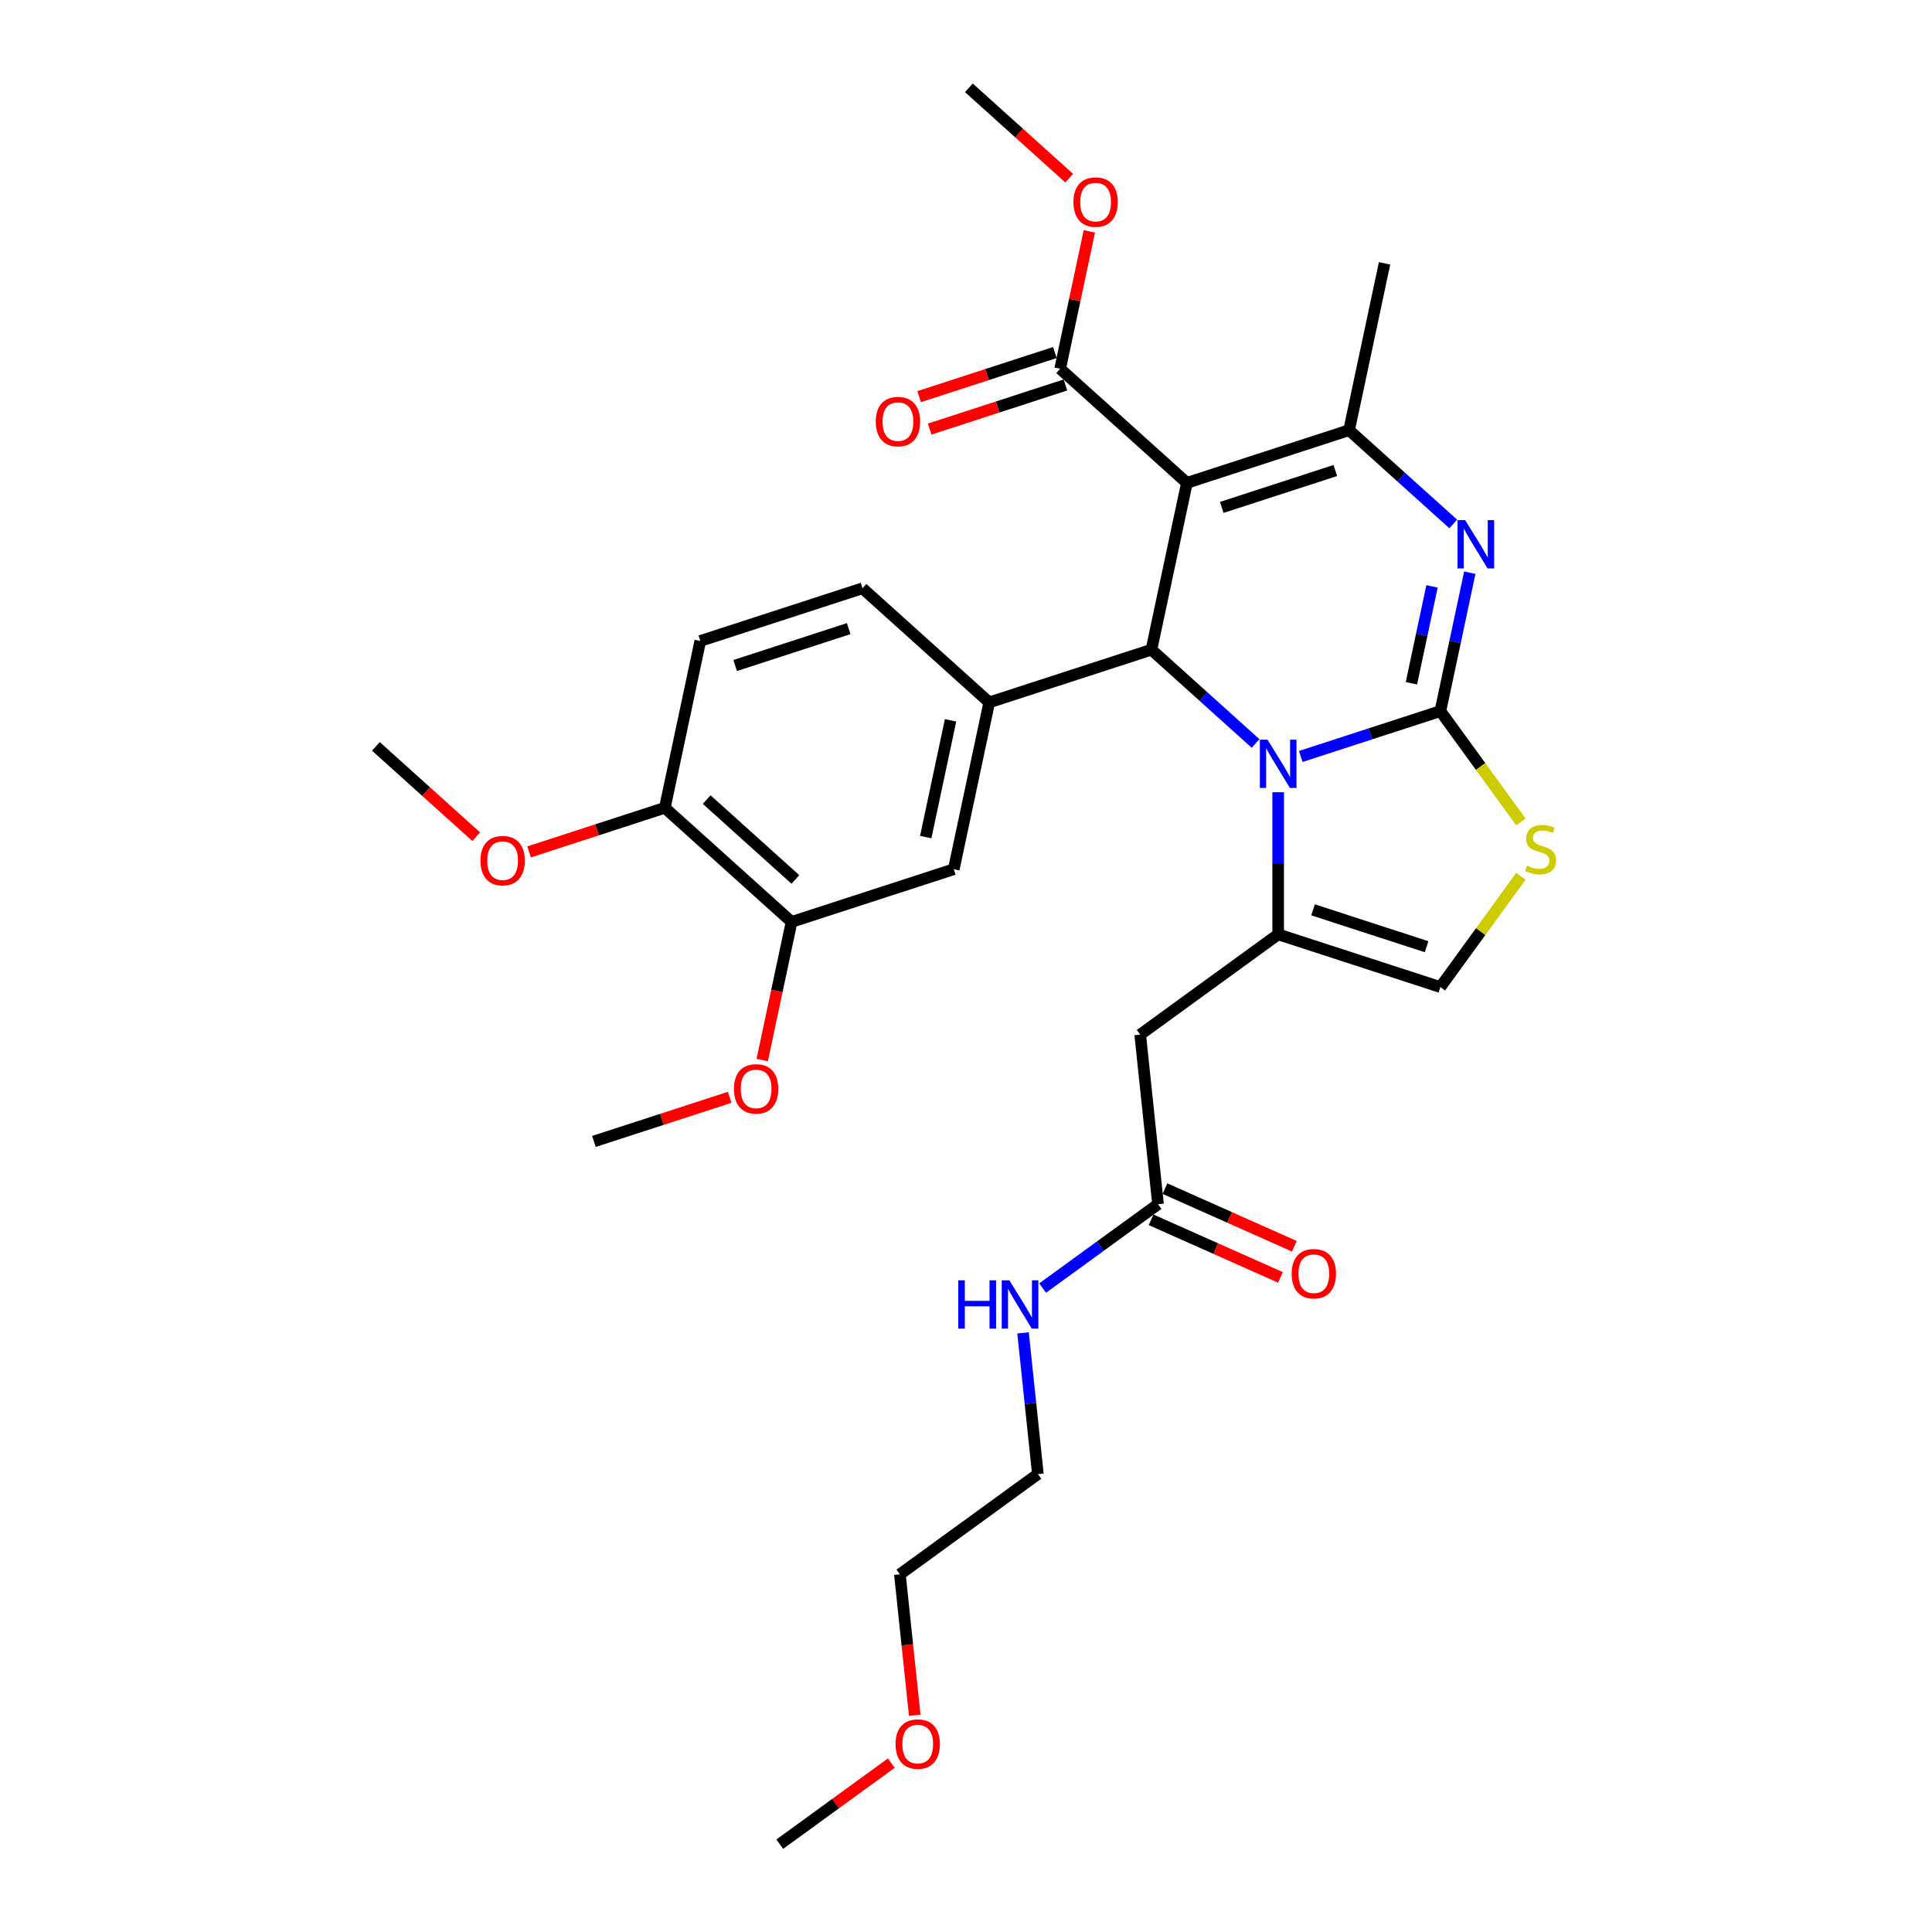 <?xml version='1.0' encoding='iso-8859-1'?>
<svg version='1.1' baseProfile='full'
              xmlns='http://www.w3.org/2000/svg'
                      xmlns:rdkit='http://www.rdkit.org/xml'
                      xmlns:xlink='http://www.w3.org/1999/xlink'
                  xml:space='preserve'
width='1000px' height='1000px' viewBox='0 0 1000 1000'>
<!-- END OF HEADER -->
<rect style='opacity:1.0;fill:#FFFFFF;stroke:none' width='1000' height='1000' x='0' y='0'> </rect>
<path class='bond-0' d='M 473.455,887.811 L 469.622,851.339' style='fill:none;fill-rule:evenodd;stroke:#FF0000;stroke-width:6px;stroke-linecap:butt;stroke-linejoin:miter;stroke-opacity:1' />
<path class='bond-0' d='M 469.622,851.339 L 465.788,814.867' style='fill:none;fill-rule:evenodd;stroke:#000000;stroke-width:6px;stroke-linecap:butt;stroke-linejoin:miter;stroke-opacity:1' />
<path class='bond-1' d='M 461.333,912.6 L 432.466,933.573' style='fill:none;fill-rule:evenodd;stroke:#FF0000;stroke-width:6px;stroke-linecap:butt;stroke-linejoin:miter;stroke-opacity:1' />
<path class='bond-1' d='M 432.466,933.573 L 403.6,954.545' style='fill:none;fill-rule:evenodd;stroke:#000000;stroke-width:6px;stroke-linecap:butt;stroke-linejoin:miter;stroke-opacity:1' />
<path class='bond-2' d='M 599.393,623.302 L 569.529,645' style='fill:none;fill-rule:evenodd;stroke:#000000;stroke-width:6px;stroke-linecap:butt;stroke-linejoin:miter;stroke-opacity:1' />
<path class='bond-2' d='M 569.529,645 L 539.665,666.698' style='fill:none;fill-rule:evenodd;stroke:#0000FF;stroke-width:6px;stroke-linecap:butt;stroke-linejoin:miter;stroke-opacity:1' />
<path class='bond-3' d='M 595.803,631.367 L 629.283,646.273' style='fill:none;fill-rule:evenodd;stroke:#000000;stroke-width:6px;stroke-linecap:butt;stroke-linejoin:miter;stroke-opacity:1' />
<path class='bond-3' d='M 629.283,646.273 L 662.763,661.179' style='fill:none;fill-rule:evenodd;stroke:#FF0000;stroke-width:6px;stroke-linecap:butt;stroke-linejoin:miter;stroke-opacity:1' />
<path class='bond-3' d='M 602.984,615.238 L 636.464,630.144' style='fill:none;fill-rule:evenodd;stroke:#000000;stroke-width:6px;stroke-linecap:butt;stroke-linejoin:miter;stroke-opacity:1' />
<path class='bond-3' d='M 636.464,630.144 L 669.944,645.051' style='fill:none;fill-rule:evenodd;stroke:#FF0000;stroke-width:6px;stroke-linecap:butt;stroke-linejoin:miter;stroke-opacity:1' />
<path class='bond-4' d='M 599.393,623.302 L 590.166,535.511' style='fill:none;fill-rule:evenodd;stroke:#000000;stroke-width:6px;stroke-linecap:butt;stroke-linejoin:miter;stroke-opacity:1' />
<path class='bond-5' d='M 529.523,689.896 L 533.364,726.438' style='fill:none;fill-rule:evenodd;stroke:#0000FF;stroke-width:6px;stroke-linecap:butt;stroke-linejoin:miter;stroke-opacity:1' />
<path class='bond-5' d='M 533.364,726.438 L 537.204,762.981' style='fill:none;fill-rule:evenodd;stroke:#000000;stroke-width:6px;stroke-linecap:butt;stroke-linejoin:miter;stroke-opacity:1' />
<path class='bond-6' d='M 537.204,762.981 L 465.788,814.867' style='fill:none;fill-rule:evenodd;stroke:#000000;stroke-width:6px;stroke-linecap:butt;stroke-linejoin:miter;stroke-opacity:1' />
<path class='bond-7' d='M 760.764,296.431 L 753.15,332.251' style='fill:none;fill-rule:evenodd;stroke:#0000FF;stroke-width:6px;stroke-linecap:butt;stroke-linejoin:miter;stroke-opacity:1' />
<path class='bond-7' d='M 753.15,332.251 L 745.536,368.071' style='fill:none;fill-rule:evenodd;stroke:#000000;stroke-width:6px;stroke-linecap:butt;stroke-linejoin:miter;stroke-opacity:1' />
<path class='bond-7' d='M 741.211,303.506 L 735.881,328.58' style='fill:none;fill-rule:evenodd;stroke:#0000FF;stroke-width:6px;stroke-linecap:butt;stroke-linejoin:miter;stroke-opacity:1' />
<path class='bond-7' d='M 735.881,328.58 L 730.551,353.654' style='fill:none;fill-rule:evenodd;stroke:#000000;stroke-width:6px;stroke-linecap:butt;stroke-linejoin:miter;stroke-opacity:1' />
<path class='bond-8' d='M 752.202,271.201 L 725.245,246.929' style='fill:none;fill-rule:evenodd;stroke:#0000FF;stroke-width:6px;stroke-linecap:butt;stroke-linejoin:miter;stroke-opacity:1' />
<path class='bond-8' d='M 725.245,246.929 L 698.289,222.657' style='fill:none;fill-rule:evenodd;stroke:#000000;stroke-width:6px;stroke-linecap:butt;stroke-linejoin:miter;stroke-opacity:1' />
<path class='bond-9' d='M 595.981,336.282 L 622.937,360.554' style='fill:none;fill-rule:evenodd;stroke:#000000;stroke-width:6px;stroke-linecap:butt;stroke-linejoin:miter;stroke-opacity:1' />
<path class='bond-9' d='M 622.937,360.554 L 649.894,384.826' style='fill:none;fill-rule:evenodd;stroke:#0000FF;stroke-width:6px;stroke-linecap:butt;stroke-linejoin:miter;stroke-opacity:1' />
<path class='bond-10' d='M 595.981,336.282 L 614.334,249.936' style='fill:none;fill-rule:evenodd;stroke:#000000;stroke-width:6px;stroke-linecap:butt;stroke-linejoin:miter;stroke-opacity:1' />
<path class='bond-11' d='M 595.981,336.282 L 512.026,363.56' style='fill:none;fill-rule:evenodd;stroke:#000000;stroke-width:6px;stroke-linecap:butt;stroke-linejoin:miter;stroke-opacity:1' />
<path class='bond-12' d='M 614.334,249.936 L 548.733,190.868' style='fill:none;fill-rule:evenodd;stroke:#000000;stroke-width:6px;stroke-linecap:butt;stroke-linejoin:miter;stroke-opacity:1' />
<path class='bond-13' d='M 614.334,249.936 L 698.289,222.657' style='fill:none;fill-rule:evenodd;stroke:#000000;stroke-width:6px;stroke-linecap:butt;stroke-linejoin:miter;stroke-opacity:1' />
<path class='bond-13' d='M 632.383,262.635 L 691.151,243.54' style='fill:none;fill-rule:evenodd;stroke:#000000;stroke-width:6px;stroke-linecap:butt;stroke-linejoin:miter;stroke-opacity:1' />
<path class='bond-14' d='M 698.289,222.657 L 716.642,136.311' style='fill:none;fill-rule:evenodd;stroke:#000000;stroke-width:6px;stroke-linecap:butt;stroke-linejoin:miter;stroke-opacity:1' />
<path class='bond-15' d='M 673.269,391.552 L 709.403,379.811' style='fill:none;fill-rule:evenodd;stroke:#0000FF;stroke-width:6px;stroke-linecap:butt;stroke-linejoin:miter;stroke-opacity:1' />
<path class='bond-15' d='M 709.403,379.811 L 745.536,368.071' style='fill:none;fill-rule:evenodd;stroke:#000000;stroke-width:6px;stroke-linecap:butt;stroke-linejoin:miter;stroke-opacity:1' />
<path class='bond-16' d='M 661.582,410.056 L 661.582,446.84' style='fill:none;fill-rule:evenodd;stroke:#0000FF;stroke-width:6px;stroke-linecap:butt;stroke-linejoin:miter;stroke-opacity:1' />
<path class='bond-16' d='M 661.582,446.84 L 661.582,483.624' style='fill:none;fill-rule:evenodd;stroke:#000000;stroke-width:6px;stroke-linecap:butt;stroke-linejoin:miter;stroke-opacity:1' />
<path class='bond-17' d='M 745.536,368.071 L 766.369,396.744' style='fill:none;fill-rule:evenodd;stroke:#000000;stroke-width:6px;stroke-linecap:butt;stroke-linejoin:miter;stroke-opacity:1' />
<path class='bond-17' d='M 766.369,396.744 L 787.201,425.417' style='fill:none;fill-rule:evenodd;stroke:#CCCC00;stroke-width:6px;stroke-linecap:butt;stroke-linejoin:miter;stroke-opacity:1' />
<path class='bond-18' d='M 787.201,453.556 L 766.369,482.229' style='fill:none;fill-rule:evenodd;stroke:#CCCC00;stroke-width:6px;stroke-linecap:butt;stroke-linejoin:miter;stroke-opacity:1' />
<path class='bond-18' d='M 766.369,482.229 L 745.536,510.903' style='fill:none;fill-rule:evenodd;stroke:#000000;stroke-width:6px;stroke-linecap:butt;stroke-linejoin:miter;stroke-opacity:1' />
<path class='bond-19' d='M 745.536,510.903 L 661.582,483.624' style='fill:none;fill-rule:evenodd;stroke:#000000;stroke-width:6px;stroke-linecap:butt;stroke-linejoin:miter;stroke-opacity:1' />
<path class='bond-19' d='M 738.399,490.02 L 679.631,470.925' style='fill:none;fill-rule:evenodd;stroke:#000000;stroke-width:6px;stroke-linecap:butt;stroke-linejoin:miter;stroke-opacity:1' />
<path class='bond-20' d='M 661.582,483.624 L 590.166,535.511' style='fill:none;fill-rule:evenodd;stroke:#000000;stroke-width:6px;stroke-linecap:butt;stroke-linejoin:miter;stroke-opacity:1' />
<path class='bond-21' d='M 409.718,477.185 L 344.117,418.117' style='fill:none;fill-rule:evenodd;stroke:#000000;stroke-width:6px;stroke-linecap:butt;stroke-linejoin:miter;stroke-opacity:1' />
<path class='bond-21' d='M 411.692,455.204 L 365.771,413.857' style='fill:none;fill-rule:evenodd;stroke:#000000;stroke-width:6px;stroke-linecap:butt;stroke-linejoin:miter;stroke-opacity:1' />
<path class='bond-22' d='M 409.718,477.185 L 493.673,449.906' style='fill:none;fill-rule:evenodd;stroke:#000000;stroke-width:6px;stroke-linecap:butt;stroke-linejoin:miter;stroke-opacity:1' />
<path class='bond-23' d='M 409.718,477.185 L 402.12,512.934' style='fill:none;fill-rule:evenodd;stroke:#000000;stroke-width:6px;stroke-linecap:butt;stroke-linejoin:miter;stroke-opacity:1' />
<path class='bond-23' d='M 402.12,512.934 L 394.521,548.683' style='fill:none;fill-rule:evenodd;stroke:#FF0000;stroke-width:6px;stroke-linecap:butt;stroke-linejoin:miter;stroke-opacity:1' />
<path class='bond-24' d='M 548.733,190.868 L 556.29,155.313' style='fill:none;fill-rule:evenodd;stroke:#000000;stroke-width:6px;stroke-linecap:butt;stroke-linejoin:miter;stroke-opacity:1' />
<path class='bond-24' d='M 556.29,155.313 L 563.848,119.758' style='fill:none;fill-rule:evenodd;stroke:#FF0000;stroke-width:6px;stroke-linecap:butt;stroke-linejoin:miter;stroke-opacity:1' />
<path class='bond-25' d='M 546.005,182.473 L 510.869,193.889' style='fill:none;fill-rule:evenodd;stroke:#000000;stroke-width:6px;stroke-linecap:butt;stroke-linejoin:miter;stroke-opacity:1' />
<path class='bond-25' d='M 510.869,193.889 L 475.733,205.305' style='fill:none;fill-rule:evenodd;stroke:#FF0000;stroke-width:6px;stroke-linecap:butt;stroke-linejoin:miter;stroke-opacity:1' />
<path class='bond-25' d='M 551.461,199.264 L 516.325,210.68' style='fill:none;fill-rule:evenodd;stroke:#000000;stroke-width:6px;stroke-linecap:butt;stroke-linejoin:miter;stroke-opacity:1' />
<path class='bond-25' d='M 516.325,210.68 L 481.189,222.096' style='fill:none;fill-rule:evenodd;stroke:#FF0000;stroke-width:6px;stroke-linecap:butt;stroke-linejoin:miter;stroke-opacity:1' />
<path class='bond-26' d='M 553.404,92.202 L 527.445,68.828' style='fill:none;fill-rule:evenodd;stroke:#FF0000;stroke-width:6px;stroke-linecap:butt;stroke-linejoin:miter;stroke-opacity:1' />
<path class='bond-26' d='M 527.445,68.828 L 501.485,45.455' style='fill:none;fill-rule:evenodd;stroke:#000000;stroke-width:6px;stroke-linecap:butt;stroke-linejoin:miter;stroke-opacity:1' />
<path class='bond-27' d='M 344.117,418.117 L 362.471,331.771' style='fill:none;fill-rule:evenodd;stroke:#000000;stroke-width:6px;stroke-linecap:butt;stroke-linejoin:miter;stroke-opacity:1' />
<path class='bond-28' d='M 344.117,418.117 L 308.981,429.533' style='fill:none;fill-rule:evenodd;stroke:#000000;stroke-width:6px;stroke-linecap:butt;stroke-linejoin:miter;stroke-opacity:1' />
<path class='bond-28' d='M 308.981,429.533 L 273.845,440.95' style='fill:none;fill-rule:evenodd;stroke:#FF0000;stroke-width:6px;stroke-linecap:butt;stroke-linejoin:miter;stroke-opacity:1' />
<path class='bond-29' d='M 493.673,449.906 L 512.026,363.56' style='fill:none;fill-rule:evenodd;stroke:#000000;stroke-width:6px;stroke-linecap:butt;stroke-linejoin:miter;stroke-opacity:1' />
<path class='bond-29' d='M 479.157,433.283 L 492.004,372.841' style='fill:none;fill-rule:evenodd;stroke:#000000;stroke-width:6px;stroke-linecap:butt;stroke-linejoin:miter;stroke-opacity:1' />
<path class='bond-30' d='M 362.471,331.771 L 446.425,304.493' style='fill:none;fill-rule:evenodd;stroke:#000000;stroke-width:6px;stroke-linecap:butt;stroke-linejoin:miter;stroke-opacity:1' />
<path class='bond-30' d='M 380.519,344.47 L 439.288,325.375' style='fill:none;fill-rule:evenodd;stroke:#000000;stroke-width:6px;stroke-linecap:butt;stroke-linejoin:miter;stroke-opacity:1' />
<path class='bond-31' d='M 512.026,363.56 L 446.425,304.493' style='fill:none;fill-rule:evenodd;stroke:#000000;stroke-width:6px;stroke-linecap:butt;stroke-linejoin:miter;stroke-opacity:1' />
<path class='bond-32' d='M 377.682,567.976 L 342.546,579.393' style='fill:none;fill-rule:evenodd;stroke:#FF0000;stroke-width:6px;stroke-linecap:butt;stroke-linejoin:miter;stroke-opacity:1' />
<path class='bond-32' d='M 342.546,579.393 L 307.41,590.809' style='fill:none;fill-rule:evenodd;stroke:#000000;stroke-width:6px;stroke-linecap:butt;stroke-linejoin:miter;stroke-opacity:1' />
<path class='bond-33' d='M 246.48,433.076 L 220.521,409.702' style='fill:none;fill-rule:evenodd;stroke:#FF0000;stroke-width:6px;stroke-linecap:butt;stroke-linejoin:miter;stroke-opacity:1' />
<path class='bond-33' d='M 220.521,409.702 L 194.561,386.328' style='fill:none;fill-rule:evenodd;stroke:#000000;stroke-width:6px;stroke-linecap:butt;stroke-linejoin:miter;stroke-opacity:1' />
<path  class='atom-0' d='M 463.54 902.729
Q 463.54 896.727, 466.506 893.372
Q 469.472 890.018, 475.016 890.018
Q 480.559 890.018, 483.525 893.372
Q 486.491 896.727, 486.491 902.729
Q 486.491 908.803, 483.49 912.263
Q 480.489 915.688, 475.016 915.688
Q 469.507 915.688, 466.506 912.263
Q 463.54 908.838, 463.54 902.729
M 475.016 912.863
Q 478.829 912.863, 480.877 910.321
Q 482.96 907.743, 482.96 902.729
Q 482.96 897.821, 480.877 895.35
Q 478.829 892.843, 475.016 892.843
Q 471.202 892.843, 469.119 895.314
Q 467.071 897.786, 467.071 902.729
Q 467.071 907.779, 469.119 910.321
Q 471.202 912.863, 475.016 912.863
' fill='#FF0000'/>
<path  class='atom-2' d='M 496.004 662.689
L 499.394 662.689
L 499.394 673.318
L 512.176 673.318
L 512.176 662.689
L 515.566 662.689
L 515.566 687.689
L 512.176 687.689
L 512.176 676.142
L 499.394 676.142
L 499.394 687.689
L 496.004 687.689
L 496.004 662.689
' fill='#0000FF'/>
<path  class='atom-2' d='M 522.451 662.689
L 530.643 675.931
Q 531.455 677.237, 532.762 679.603
Q 534.068 681.969, 534.139 682.11
L 534.139 662.689
L 537.458 662.689
L 537.458 687.689
L 534.033 687.689
L 525.241 673.212
Q 524.217 671.517, 523.122 669.575
Q 522.063 667.633, 521.745 667.032
L 521.745 687.689
L 518.496 687.689
L 518.496 662.689
L 522.451 662.689
' fill='#0000FF'/>
<path  class='atom-3' d='M 668.561 659.278
Q 668.561 653.275, 671.527 649.92
Q 674.493 646.566, 680.036 646.566
Q 685.58 646.566, 688.546 649.92
Q 691.512 653.275, 691.512 659.278
Q 691.512 665.351, 688.511 668.811
Q 685.509 672.236, 680.036 672.236
Q 674.528 672.236, 671.527 668.811
Q 668.561 665.386, 668.561 659.278
M 680.036 669.412
Q 683.85 669.412, 685.898 666.869
Q 687.981 664.292, 687.981 659.278
Q 687.981 654.37, 685.898 651.898
Q 683.85 649.391, 680.036 649.391
Q 676.223 649.391, 674.14 651.863
Q 672.092 654.334, 672.092 659.278
Q 672.092 664.327, 674.14 666.869
Q 676.223 669.412, 680.036 669.412
' fill='#FF0000'/>
<path  class='atom-5' d='M 758.364 269.225
L 766.556 282.466
Q 767.368 283.773, 768.674 286.138
Q 769.981 288.504, 770.051 288.645
L 770.051 269.225
L 773.371 269.225
L 773.371 294.224
L 769.945 294.224
L 761.153 279.747
Q 760.129 278.052, 759.035 276.11
Q 757.975 274.168, 757.658 273.568
L 757.658 294.224
L 754.409 294.224
L 754.409 269.225
L 758.364 269.225
' fill='#0000FF'/>
<path  class='atom-9' d='M 656.056 382.849
L 664.248 396.091
Q 665.06 397.397, 666.366 399.763
Q 667.673 402.129, 667.743 402.27
L 667.743 382.849
L 671.063 382.849
L 671.063 407.849
L 667.638 407.849
L 658.845 393.372
Q 657.821 391.677, 656.727 389.735
Q 655.667 387.793, 655.35 387.192
L 655.35 407.849
L 652.101 407.849
L 652.101 382.849
L 656.056 382.849
' fill='#0000FF'/>
<path  class='atom-11' d='M 790.361 448.067
Q 790.644 448.173, 791.809 448.667
Q 792.974 449.162, 794.245 449.479
Q 795.552 449.762, 796.823 449.762
Q 799.189 449.762, 800.566 448.632
Q 801.943 447.467, 801.943 445.454
Q 801.943 444.077, 801.237 443.229
Q 800.566 442.382, 799.506 441.923
Q 798.447 441.464, 796.682 440.934
Q 794.457 440.263, 793.115 439.628
Q 791.809 438.992, 790.855 437.65
Q 789.937 436.309, 789.937 434.049
Q 789.937 430.906, 792.056 428.964
Q 794.21 427.022, 798.447 427.022
Q 801.343 427.022, 804.626 428.399
L 803.814 431.118
Q 800.813 429.882, 798.553 429.882
Q 796.117 429.882, 794.775 430.906
Q 793.433 431.895, 793.468 433.625
Q 793.468 434.967, 794.139 435.779
Q 794.846 436.591, 795.834 437.05
Q 796.858 437.509, 798.553 438.039
Q 800.813 438.745, 802.155 439.451
Q 803.496 440.157, 804.45 441.605
Q 805.439 443.018, 805.439 445.454
Q 805.439 448.914, 803.108 450.786
Q 800.813 452.622, 796.964 452.622
Q 794.74 452.622, 793.045 452.128
Q 791.385 451.669, 789.408 450.856
L 790.361 448.067
' fill='#CCCC00'/>
<path  class='atom-17' d='M 555.611 104.593
Q 555.611 98.59, 558.577 95.236
Q 561.543 91.881, 567.086 91.881
Q 572.63 91.881, 575.596 95.236
Q 578.562 98.59, 578.562 104.593
Q 578.562 110.666, 575.561 114.126
Q 572.559 117.551, 567.086 117.551
Q 561.578 117.551, 558.577 114.126
Q 555.611 110.701, 555.611 104.593
M 567.086 114.727
Q 570.9 114.727, 572.948 112.184
Q 575.031 109.607, 575.031 104.593
Q 575.031 99.685, 572.948 97.213
Q 570.9 94.706, 567.086 94.706
Q 563.273 94.706, 561.19 97.178
Q 559.142 99.649, 559.142 104.593
Q 559.142 109.642, 561.19 112.184
Q 563.273 114.727, 567.086 114.727
' fill='#FF0000'/>
<path  class='atom-18' d='M 453.303 218.217
Q 453.303 212.214, 456.269 208.86
Q 459.235 205.506, 464.778 205.506
Q 470.322 205.506, 473.288 208.86
Q 476.254 212.214, 476.254 218.217
Q 476.254 224.29, 473.253 227.751
Q 470.252 231.176, 464.778 231.176
Q 459.27 231.176, 456.269 227.751
Q 453.303 224.326, 453.303 218.217
M 464.778 228.351
Q 468.592 228.351, 470.64 225.809
Q 472.723 223.231, 472.723 218.217
Q 472.723 213.309, 470.64 210.837
Q 468.592 208.33, 464.778 208.33
Q 460.965 208.33, 458.882 210.802
Q 456.834 213.274, 456.834 218.217
Q 456.834 223.266, 458.882 225.809
Q 460.965 228.351, 464.778 228.351
' fill='#FF0000'/>
<path  class='atom-26' d='M 379.889 563.601
Q 379.889 557.598, 382.855 554.244
Q 385.821 550.89, 391.365 550.89
Q 396.909 550.89, 399.875 554.244
Q 402.841 557.598, 402.841 563.601
Q 402.841 569.674, 399.839 573.135
Q 396.838 576.56, 391.365 576.56
Q 385.856 576.56, 382.855 573.135
Q 379.889 569.71, 379.889 563.601
M 391.365 573.735
Q 395.178 573.735, 397.226 571.193
Q 399.31 568.615, 399.31 563.601
Q 399.31 558.693, 397.226 556.221
Q 395.178 553.714, 391.365 553.714
Q 387.551 553.714, 385.468 556.186
Q 383.42 558.658, 383.42 563.601
Q 383.42 568.65, 385.468 571.193
Q 387.551 573.735, 391.365 573.735
' fill='#FF0000'/>
<path  class='atom-27' d='M 248.687 445.466
Q 248.687 439.463, 251.653 436.109
Q 254.619 432.755, 260.163 432.755
Q 265.706 432.755, 268.672 436.109
Q 271.638 439.463, 271.638 445.466
Q 271.638 451.539, 268.637 455
Q 265.636 458.425, 260.163 458.425
Q 254.654 458.425, 251.653 455
Q 248.687 451.575, 248.687 445.466
M 260.163 455.6
Q 263.976 455.6, 266.024 453.058
Q 268.107 450.48, 268.107 445.466
Q 268.107 440.558, 266.024 438.086
Q 263.976 435.579, 260.163 435.579
Q 256.349 435.579, 254.266 438.051
Q 252.218 440.523, 252.218 445.466
Q 252.218 450.515, 254.266 453.058
Q 256.349 455.6, 260.163 455.6
' fill='#FF0000'/>
</svg>
